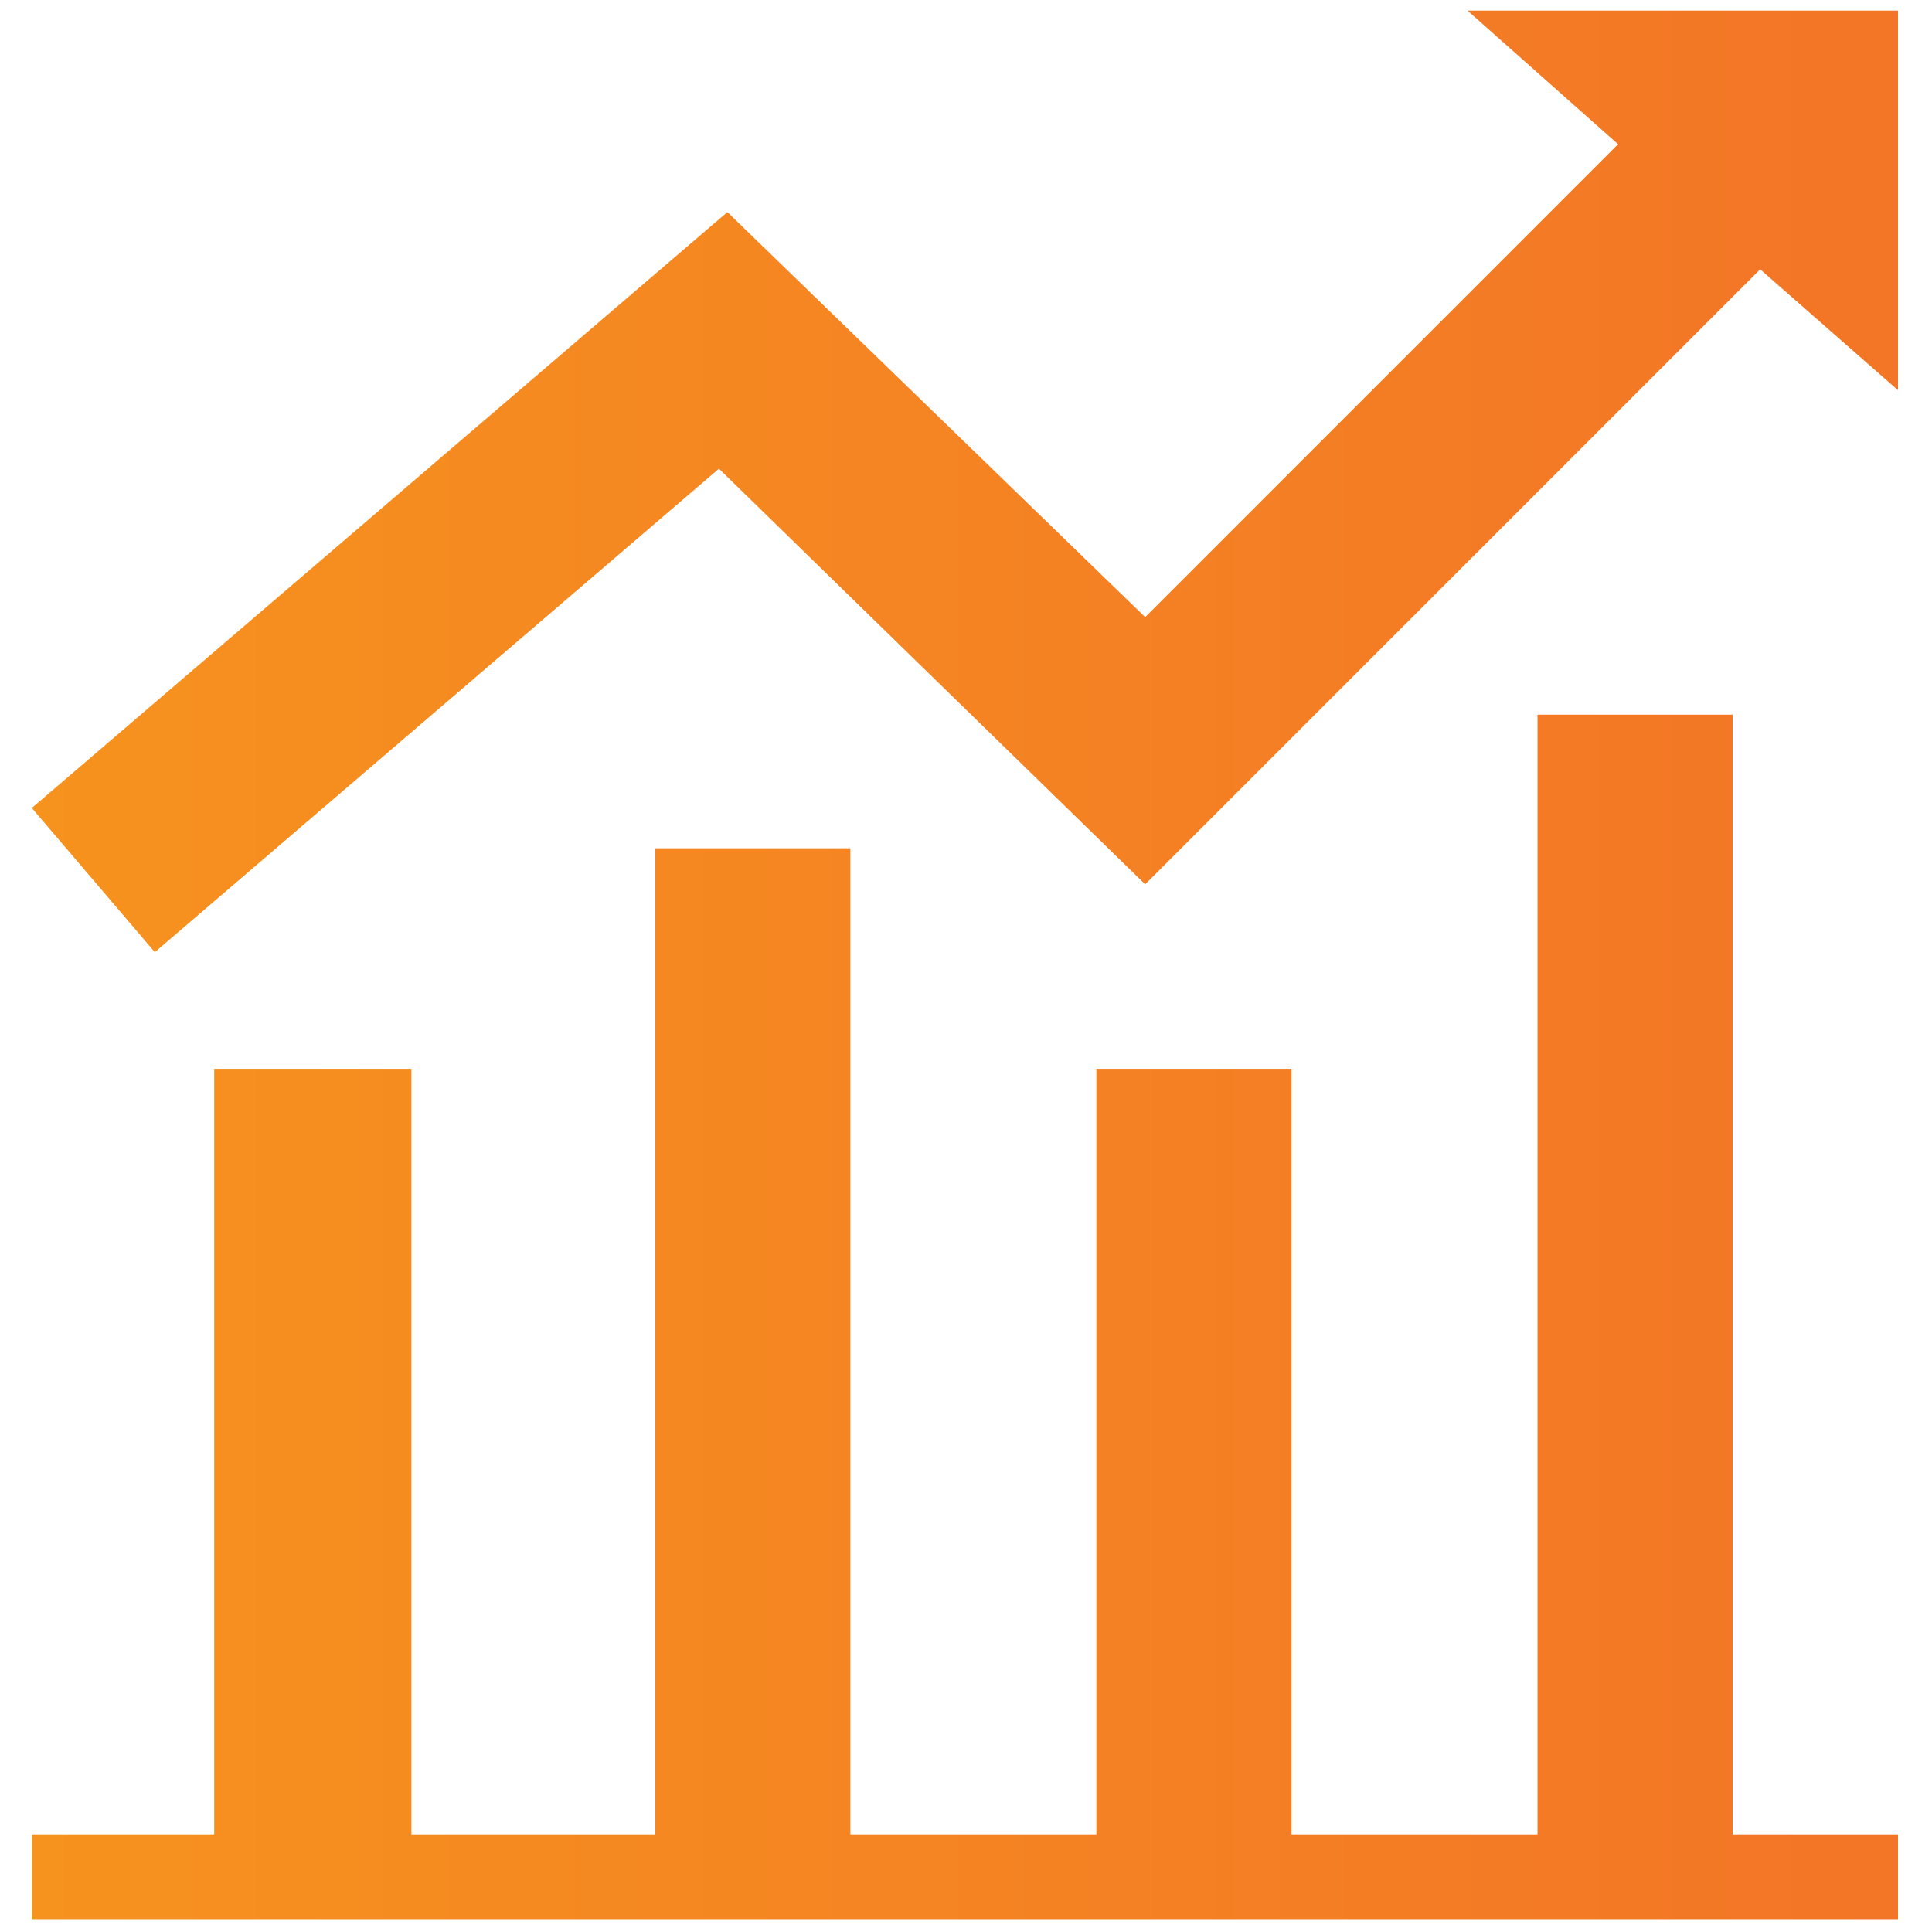 <svg xmlns="http://www.w3.org/2000/svg" xmlns:xlink="http://www.w3.org/1999/xlink" id="Layer_1" x="0px" y="0px" viewBox="0 0 256 256" style="enable-background:new 0 0 256 256;" xml:space="preserve"><style type="text/css">	.st0{fill:url(#SVGID_1_);}	.st1{fill:url(#SVGID_00000032614932998130801320000015553805866939016103_);}</style><g transform="translate(1.407 1.407) scale(2.81 2.81)">	<linearGradient id="SVGID_1_" gradientUnits="userSpaceOnUse" x1="0.97" y1="22.19" x2="248.419" y2="22.19">		<stop offset="0" style="stop-color:#F6921E"></stop>		<stop offset="1" style="stop-color:#EE4036"></stop>	</linearGradient>	<polygon class="st0" points="68.7,0 75.8,6.3 53.5,28.6 33.8,9.5 1,37.6 6.8,44.4 33.4,21.6 53.5,41.2 82.5,12.2 89,17.9 89,0  "></polygon>			<linearGradient id="SVGID_00000033369081368063780610000003601735833352227998_" gradientUnits="userSpaceOnUse" x1="0.97" y1="61.62" x2="248.419" y2="61.62">		<stop offset="0" style="stop-color:#F6921E"></stop>		<stop offset="1" style="stop-color:#EE4036"></stop>	</linearGradient>	<polygon style="fill:url(#SVGID_00000033369081368063780610000003601735833352227998_);" points="81.2,33.2 72,33.2 72,86 60.4,86   60.4,49.9 51.2,49.9 51.2,86 39.6,86 39.6,39.5 30.4,39.5 30.4,86 18.9,86 18.9,49.9 9.6,49.9 9.6,86 1,86 1,90 89,90 89,86   81.2,86  "></polygon></g></svg>